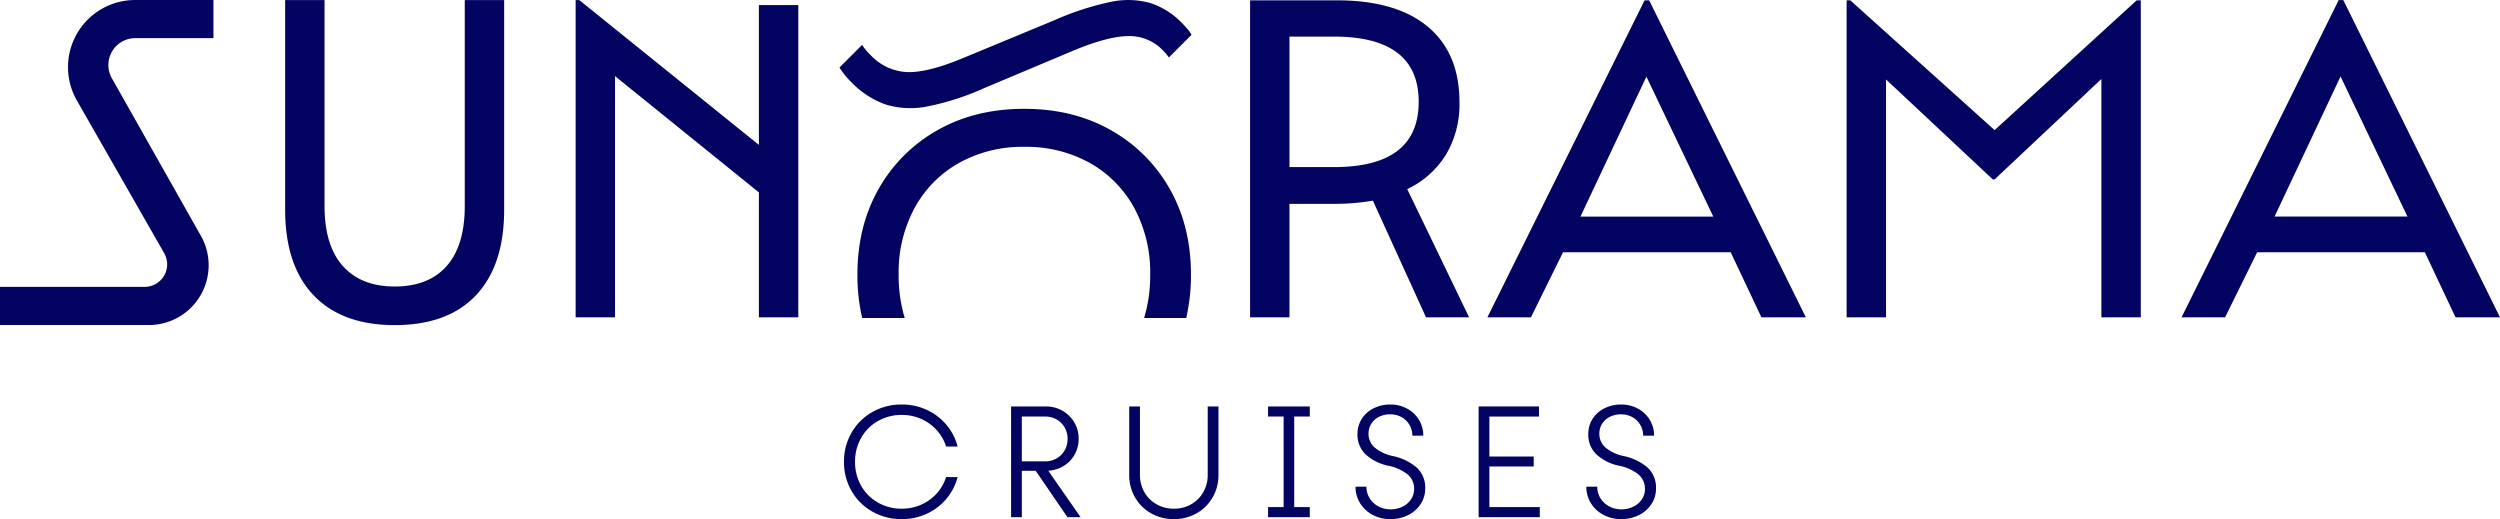 <svg xmlns="http://www.w3.org/2000/svg" width="806.103" height="167.384" viewBox="0 0 806.103 167.384"><g transform="translate(-556.948 -456.308)"><path d="M0,0V-12.3H46.633a7.268,7.268,0,0,0,6.308-10.876L24.784-72.409A21.646,21.646,0,0,1,43.573-104.8H68.825v12.3H43.611A8.665,8.665,0,0,0,36.1-79.514L64.786-28.75A19.269,19.269,0,0,1,48.01,0ZM776.26-34.979,754.69-80.15,733.416-34.979Zm-22.161-69.8h1.478L806.1-2.485h-14.33l-9.9-20.983H727.8L717.46-2.485H703.425Zm-158.669.08h1.182L643.15-62.849l45.8-41.847h1.33V-2.485H677.573V-79.326L643.15-46.956h-.591L608.136-79.18v76.7H595.43ZM552.439-34.954,530.869-80.09,509.6-34.954ZM530.278-104.7h1.477L582.282-2.485H567.951l-9.9-20.966H503.98L493.639-2.485H479.6ZM430.113-50.926q27.33,0,27.332-21.035T430.113-93H415.782v42.071ZM403.077-104.7H431q19.2,0,29.4,8.518t10.193,24.368a31.7,31.7,0,0,1-4.358,16.888,29.525,29.525,0,0,1-12.484,11.11L473.7-2.485H459.809L442.671-40.112a70.037,70.037,0,0,1-12.41,1.037H415.782v36.59H403.077ZM377.151-43.935a49.668,49.668,0,0,0-18.987-18.909q-12.111-6.872-27.92-6.87t-27.923,6.87a49.63,49.63,0,0,0-18.983,18.909q-6.872,12.045-6.873,27.7a61.5,61.5,0,0,0,1.529,13.964h13.724a47.742,47.742,0,0,1-1.956-13.964,43.66,43.66,0,0,1,5.174-21.57,36.824,36.824,0,0,1,14.328-14.479,41.943,41.943,0,0,1,20.98-5.171,42.25,42.25,0,0,1,21.125,5.171A36.866,36.866,0,0,1,365.7-37.8a43.713,43.713,0,0,1,5.17,21.57,47.708,47.708,0,0,1-1.957,13.964h13.577a61.671,61.671,0,0,0,1.529-13.964q0-15.66-6.869-27.7M185.608-104.776h1.182L244.7-58.081v-45.09h12.705V-2.485H244.7V-42.759l-46.39-37.5V-2.485H185.608Zm-93.664,0h12.705v66.41q0,12.75,5.91,19.344t16.694,6.6q10.932,0,16.768-6.6t5.836-19.344v-66.41h12.706v67.6q0,17.937-9.086,27.571T127.253.026q-16.99,0-26.15-9.635T91.944-37.18Zm225.365,28.4a84.44,84.44,0,0,1-18.318,5.9,27.457,27.457,0,0,1-13.412-.63,28.41,28.41,0,0,1-11.027-7.156,25.524,25.524,0,0,1-3.871-4.771l7.291-7.291A18.862,18.862,0,0,0,280.763-87a17.094,17.094,0,0,0,12.017,5.446q6.705.135,18.228-4.725l28.9-11.973a91.135,91.135,0,0,1,18.048-5.9,26.768,26.768,0,0,1,12.918.315,24.833,24.833,0,0,1,10.171,6.392q1.08,1.08,1.936,2.115a10.057,10.057,0,0,1,1.215,1.755L376.9-86.275a19.426,19.426,0,0,0-2.071-2.43A14.844,14.844,0,0,0,363.8-93.161q-6.527.047-17.6,4.636Z" transform="translate(556.948 561.11)" fill="#030462"/><path d="M0,0A17.709,17.709,0,0,1-6.7-6.651a18.446,18.446,0,0,1-2.433-9.393A18.455,18.455,0,0,1-6.7-25.438,17.721,17.721,0,0,1,0-32.088a18.843,18.843,0,0,1,9.5-2.433,18.9,18.9,0,0,1,8.074,1.734,18.145,18.145,0,0,1,6.314,4.813,17.812,17.812,0,0,1,3.623,7.013H23.782a13.921,13.921,0,0,0-3.028-5.305,14.877,14.877,0,0,0-4.994-3.6A15.2,15.2,0,0,0,9.5-31.157,15.218,15.218,0,0,0,1.811-29.19,14.235,14.235,0,0,0-3.6-23.756a15.35,15.35,0,0,0-1.967,7.712A15.344,15.344,0,0,0-3.6-8.333,14.217,14.217,0,0,0,1.811-2.9,15.218,15.218,0,0,0,9.5-.932,15.2,15.2,0,0,0,15.76-2.225a14.877,14.877,0,0,0,4.994-3.6,13.91,13.91,0,0,0,3.028-5.306h3.726a17.8,17.8,0,0,1-3.623,7.013A18.123,18.123,0,0,1,17.571.7,18.915,18.915,0,0,1,9.5,2.432,18.842,18.842,0,0,1,0,0" transform="translate(838.22 621.259)" fill="#030462"/><path d="M0,0,3.623-.621,14.854,15.527H10.61ZM-5.279-2.484h8.8a7.1,7.1,0,0,0,3.622-.958A6.844,6.844,0,0,0,9.73-6.055a7.366,7.366,0,0,0,.932-3.675,7.224,7.224,0,0,0-.932-3.649,6.906,6.906,0,0,0-2.588-2.588,7.113,7.113,0,0,0-3.622-.957h-8.8v-3.261h8.85A10.736,10.736,0,0,1,8.98-18.813a10.387,10.387,0,0,1,3.83,3.752A10.2,10.2,0,0,1,14.233-9.73a10.09,10.09,0,0,1-1.4,5.253,10.03,10.03,0,0,1-3.8,3.7A10.889,10.889,0,0,1,3.623.569h-8.9Zm-2.277-17.7h3.468V15.526H-7.556Z" transform="translate(890.518 607.544)" fill="#030462"/><path d="M0,0A13.656,13.656,0,0,1-5.176-5.124,14.183,14.183,0,0,1-7.065-12.37v-22.1H-3.6v22.048A11.037,11.037,0,0,0-2.174-6.832,10.313,10.313,0,0,0,1.76-2.924,11.076,11.076,0,0,0,7.323-1.5a11.041,11.041,0,0,0,5.59-1.423A10.368,10.368,0,0,0,16.82-6.832a11.038,11.038,0,0,0,1.424-5.589V-34.469h3.467v22.1a14.193,14.193,0,0,1-1.889,7.246A13.674,13.674,0,0,1,14.647,0,14.591,14.591,0,0,1,7.323,1.863,14.588,14.588,0,0,1,0,0" transform="translate(928.118 621.829)" fill="#030462"/><path d="M970.842-490.829h3.416v32.088h-3.416Zm-5.02,30.639h13.456v3.261H965.822Zm0-32.451h13.456v3.261H965.822Z" transform="translate(0 1080)" fill="#030462"/><path d="M0,0A10.447,10.447,0,0,1-4.037-3.752,9.913,9.913,0,0,1-5.512-9.083h3.519A6.877,6.877,0,0,0-.957-5.357,7.391,7.391,0,0,0,1.837-2.743a8.086,8.086,0,0,0,3.934.957A8.6,8.6,0,0,0,9.627-2.64,6.9,6.9,0,0,0,12.37-4.995a5.9,5.9,0,0,0,1.009-3.364,5.953,5.953,0,0,0-2.1-4.683,14.59,14.59,0,0,0-6.341-2.821A15.306,15.306,0,0,1-2.3-19.538a8.728,8.728,0,0,1-2.588-6.521A8.931,8.931,0,0,1-3.52-30.924a9.487,9.487,0,0,1,3.8-3.416,11.77,11.77,0,0,1,5.434-1.242,11.105,11.105,0,0,1,5.383,1.32,9.981,9.981,0,0,1,3.829,3.6,9.6,9.6,0,0,1,1.4,5.123h-3.52a6.745,6.745,0,0,0-.957-3.519,6.642,6.642,0,0,0-2.588-2.484,7.458,7.458,0,0,0-3.6-.88,7.878,7.878,0,0,0-3.571.8A6.177,6.177,0,0,0-.414-29.4a5.8,5.8,0,0,0-.906,3.183A5.829,5.829,0,0,0,.621-21.737a13.424,13.424,0,0,0,5.874,2.769,17.2,17.2,0,0,1,7.763,3.752,8.728,8.728,0,0,1,2.692,6.7,9.01,9.01,0,0,1-1.475,5.046A10.221,10.221,0,0,1,11.438.077,12.5,12.5,0,0,1,5.719,1.371,11.926,11.926,0,0,1,0,0" transform="translate(999.541 622.32)" fill="#030462"/><path d="M1036-460.19h17.44v3.261H1036Zm0-16.3h15.48v3.209H1036Zm0-16.148h17.18v3.261H1036Zm-2.28,0h3.47v35.711h-3.47Z" transform="translate(0 1080)" fill="#030462"/><path d="M0,0A10.447,10.447,0,0,1-4.037-3.752,9.913,9.913,0,0,1-5.512-9.083h3.519A6.877,6.877,0,0,0-.957-5.357,7.391,7.391,0,0,0,1.837-2.743a8.086,8.086,0,0,0,3.934.957A8.6,8.6,0,0,0,9.627-2.64,6.9,6.9,0,0,0,12.37-4.995a5.9,5.9,0,0,0,1.009-3.364,5.953,5.953,0,0,0-2.1-4.683,14.59,14.59,0,0,0-6.341-2.821A15.306,15.306,0,0,1-2.3-19.538a8.728,8.728,0,0,1-2.588-6.521A8.931,8.931,0,0,1-3.52-30.924a9.487,9.487,0,0,1,3.8-3.416,11.77,11.77,0,0,1,5.434-1.242,11.105,11.105,0,0,1,5.383,1.32,9.981,9.981,0,0,1,3.829,3.6,9.6,9.6,0,0,1,1.4,5.123h-3.52a6.745,6.745,0,0,0-.957-3.519,6.642,6.642,0,0,0-2.588-2.484,7.458,7.458,0,0,0-3.6-.88,7.878,7.878,0,0,0-3.571.8A6.177,6.177,0,0,0-.414-29.4a5.8,5.8,0,0,0-.906,3.183A5.829,5.829,0,0,0,.621-21.737a13.429,13.429,0,0,0,5.874,2.769,17.2,17.2,0,0,1,7.763,3.752,8.728,8.728,0,0,1,2.692,6.7,9.01,9.01,0,0,1-1.475,5.046A10.221,10.221,0,0,1,11.438.077,12.5,12.5,0,0,1,5.719,1.371,11.926,11.926,0,0,1,0,0" transform="translate(1073.965 622.32)" fill="#030462"/></g></svg>